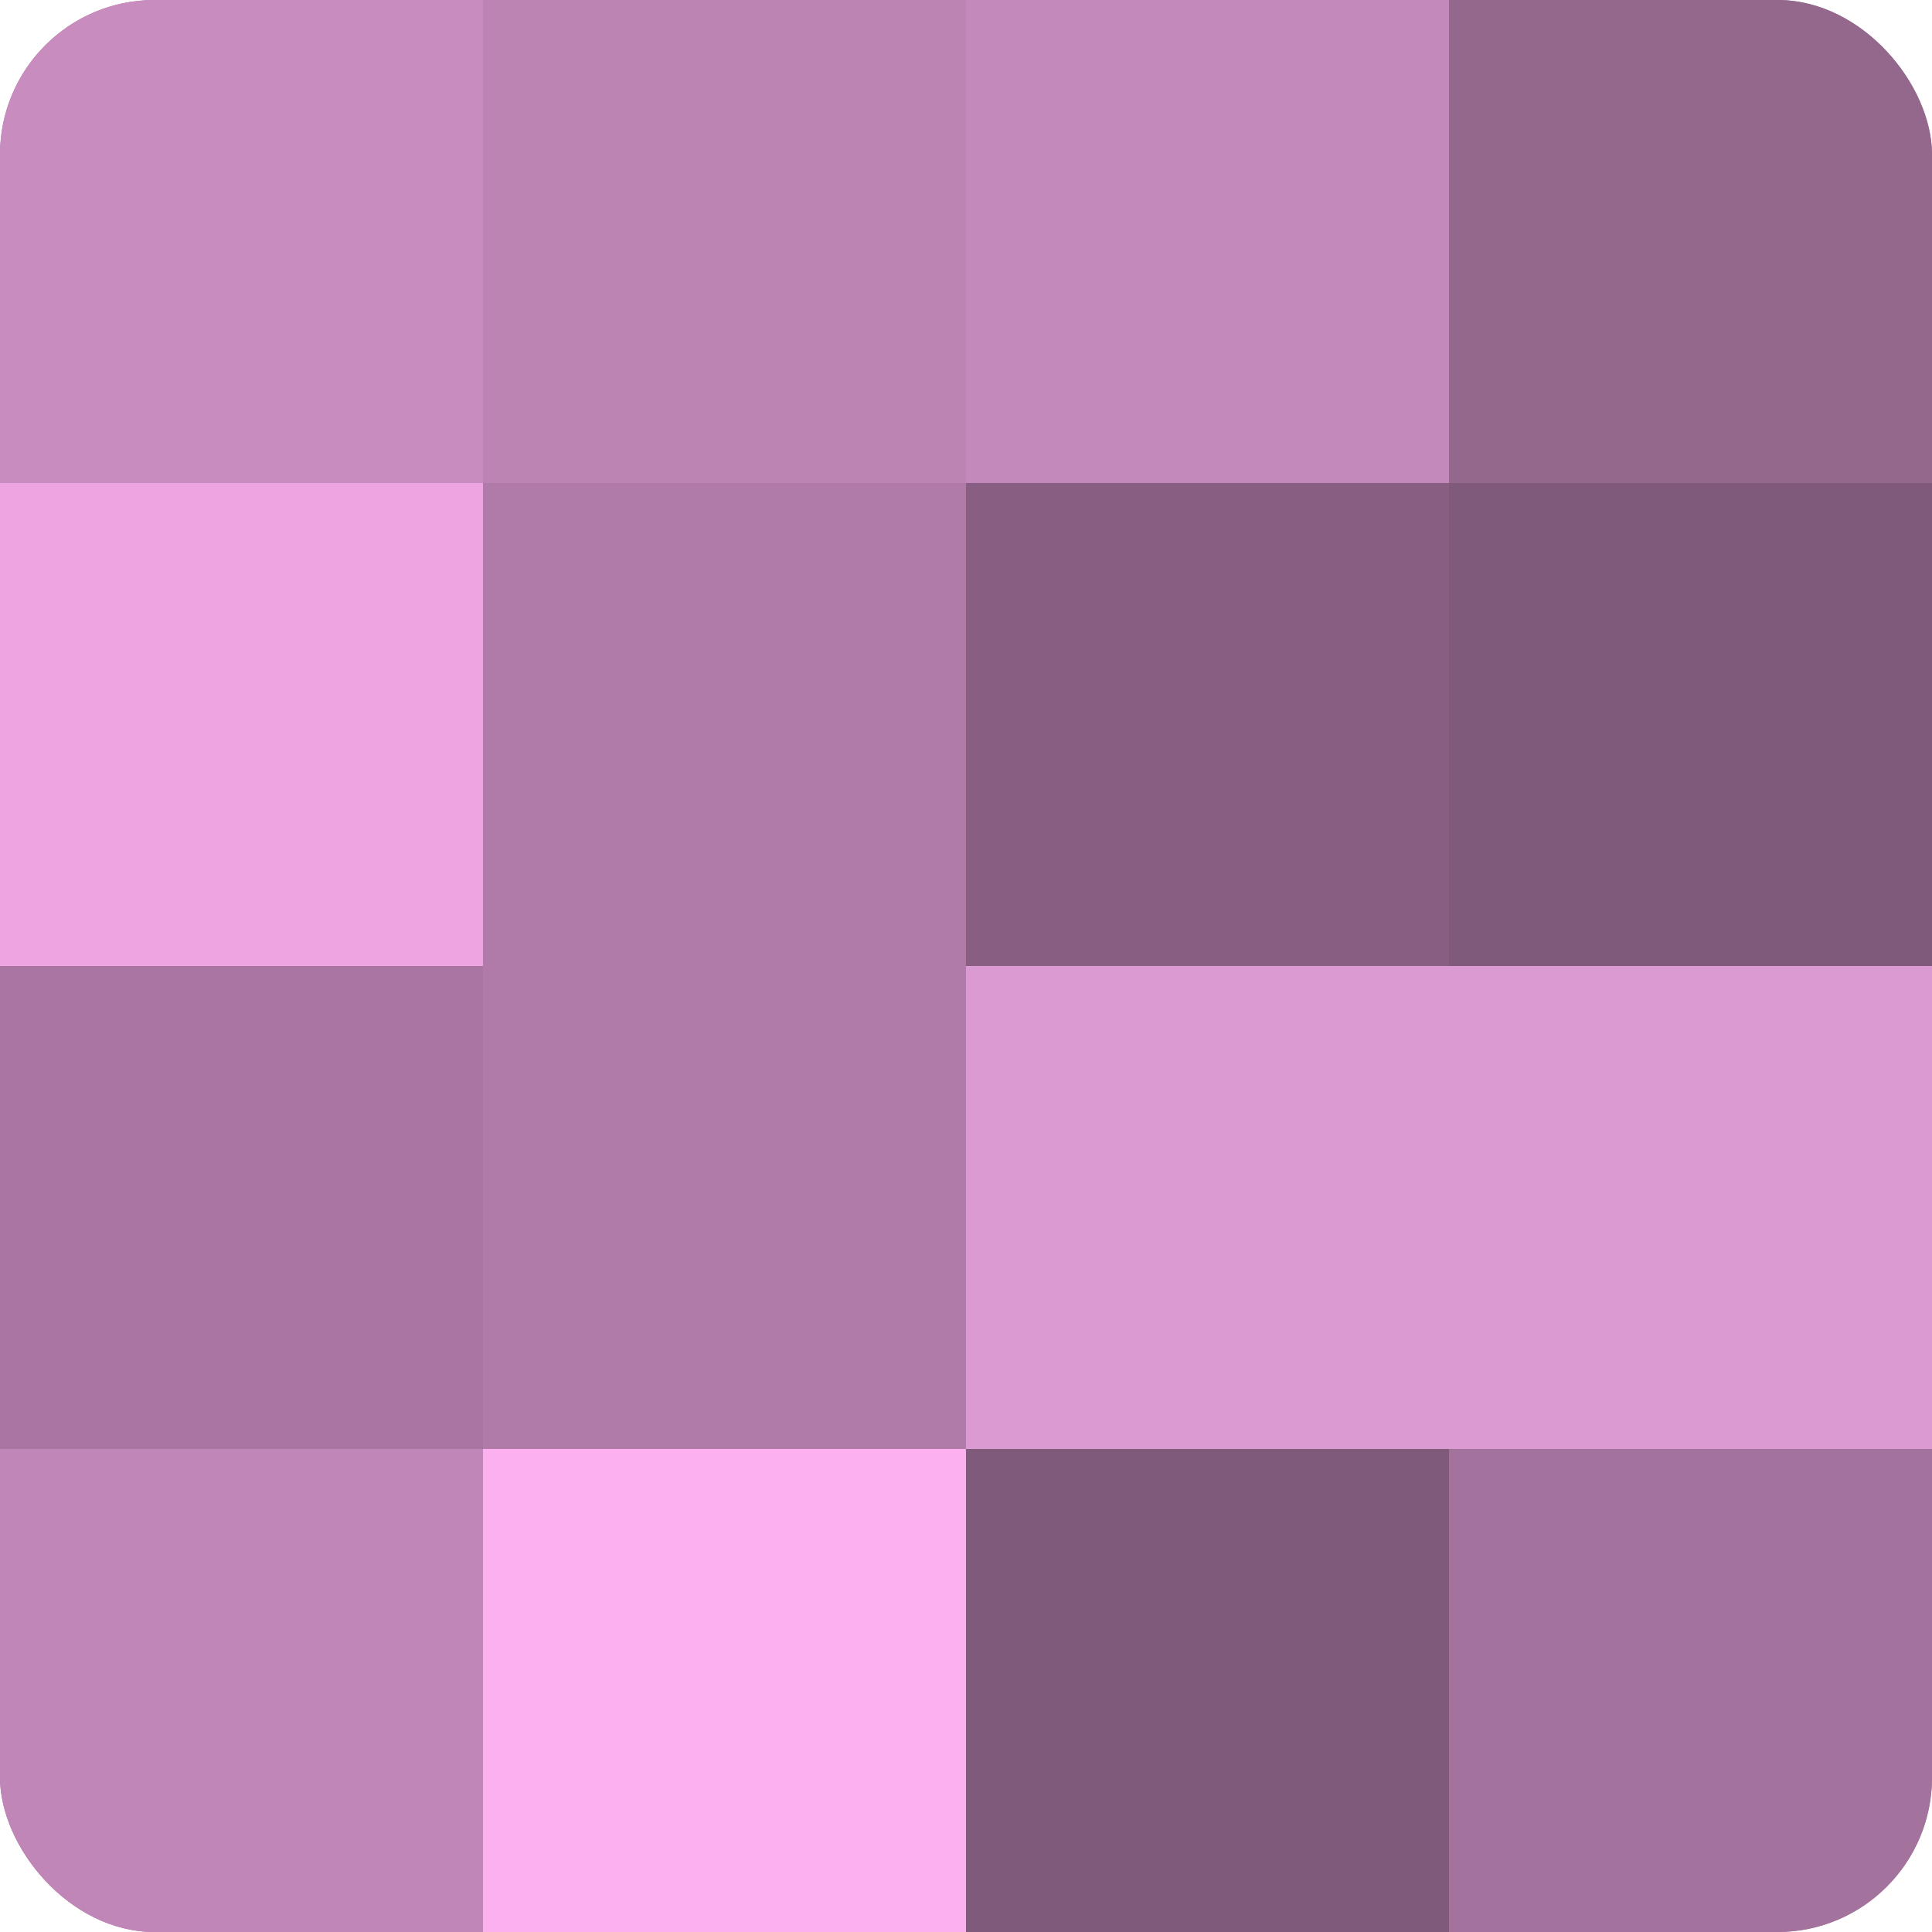 <?xml version="1.0" encoding="UTF-8"?>
<svg xmlns="http://www.w3.org/2000/svg" width="60" height="60" viewBox="0 0 100 100" preserveAspectRatio="xMidYMid meet"><defs><clipPath id="c" width="100" height="100"><rect width="100" height="100" rx="8" ry="8"/></clipPath></defs><g clip-path="url(#c)"><rect width="100" height="100" fill="#a07099"/><rect width="25" height="25" fill="#c88cbf"/><rect y="25" width="25" height="25" fill="#eca5e1"/><rect y="50" width="25" height="25" fill="#a876a0"/><rect y="75" width="25" height="25" fill="#c086b7"/><rect x="25" width="25" height="25" fill="#bc84b3"/><rect x="25" y="25" width="25" height="25" fill="#b07ba8"/><rect x="25" y="50" width="25" height="25" fill="#b07ba8"/><rect x="25" y="75" width="25" height="25" fill="#fcb0f0"/><rect x="50" width="25" height="25" fill="#c489bb"/><rect x="50" y="25" width="25" height="25" fill="#885f82"/><rect x="50" y="50" width="25" height="25" fill="#dc9ad2"/><rect x="50" y="75" width="25" height="25" fill="#805a7a"/><rect x="75" width="25" height="25" fill="#94688d"/><rect x="75" y="25" width="25" height="25" fill="#805a7a"/><rect x="75" y="50" width="25" height="25" fill="#dc9ad2"/><rect x="75" y="75" width="25" height="25" fill="#a4739d"/></g></svg>
